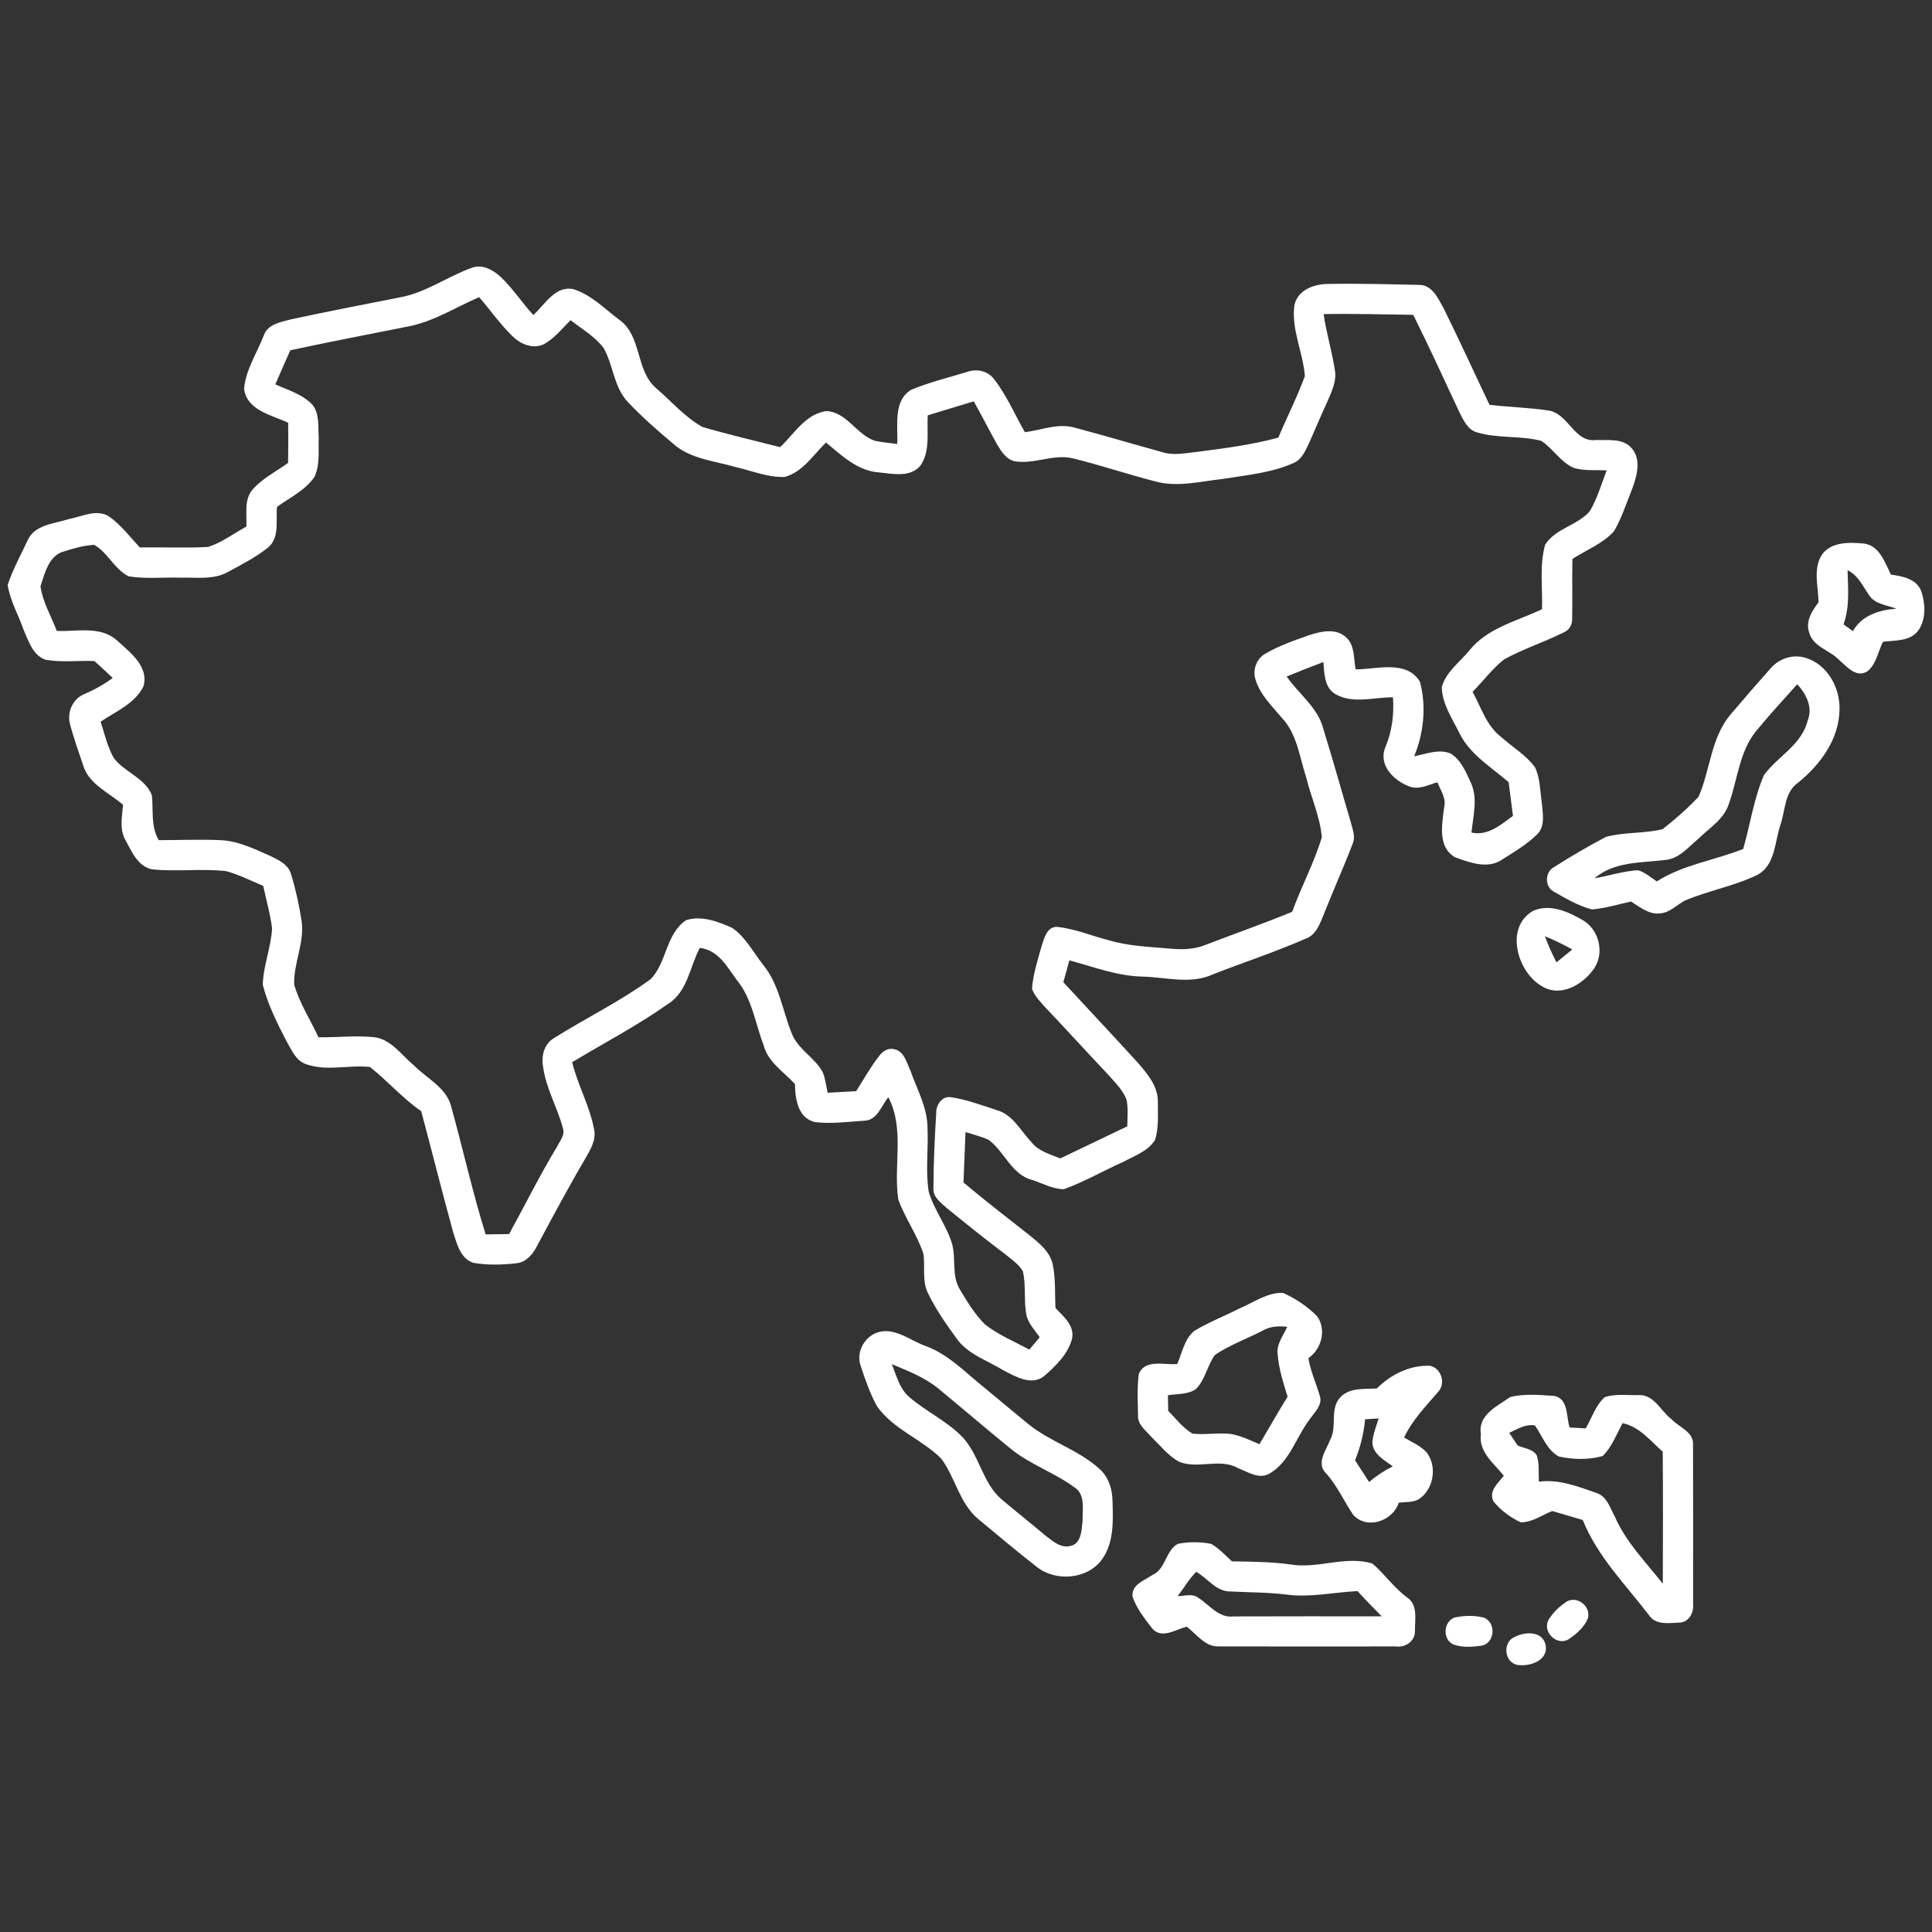 <?xml version="1.0" encoding="utf-8"?>
<!-- Generator: Adobe Illustrator 26.3.1, SVG Export Plug-In . SVG Version: 6.00 Build 0)  -->
<svg version="1.1" id="Layer_1" xmlns="http://www.w3.org/2000/svg" xmlns:xlink="http://www.w3.org/1999/xlink" x="0px" y="0px"
	 viewBox="0 0 512 512" style="enable-background:new 0 0 512 512;" xml:space="preserve">
<rect x="0" y="0" width="512" height="512" fill="#333333" stroke="none"/>
<style type="text/css">
	.st0{fill:#FFFFFF;}
</style>
<g>
	<g>
		<path class="st0" d="M105.84,78.83c6.96-1.2,12.76-5.59,19.33-7.91c2.7-0.94,5.51,0.62,7.47,2.42c3.24,3.07,5.69,6.84,8.68,10.15
			c3.11-2.75,5.77-7.89,10.65-6.85c4.75,1.47,8.29,5.24,12.2,8.14c6.03,4.36,4.2,13.56,9.84,18.2c3.96,3.44,7.5,7.55,12.1,10.15
			c6.82,2,13.75,3.62,20.64,5.37c3.72-3.52,6.74-8.83,12.26-9.56c5.43,0.25,8.03,6.35,12.93,7.9c1.92,0.38,3.88,0.57,5.83,0.81
			c0.26-4.79-1.16-11.25,3.6-14.3c4.84-2.06,9.99-3.27,15.01-4.81c2.52-0.91,5.46-0.23,7.08,1.97c3.34,4.28,5.46,9.35,8.15,14.03
			c4.39-0.56,8.85-2.51,13.29-1.18c7.71,2.04,15.36,4.33,23.06,6.44c2.99,1,6.12,0.26,9.16-0.04c7.27-0.94,14.57-1.86,21.65-3.79
			c2.3-5.46,5-10.75,7.04-16.31c-0.49-6.26-3.6-12.28-2.8-18.65c0.75-4.11,5.2-5.77,8.94-5.76c8.03-0.15,16.07,0.08,24.1,0.25
			c3.45-0.04,5.05,3.53,6.48,6.1c4.2,8.49,8.13,17.12,12.2,25.68c5.24,0.61,10.54,0.74,15.76,1.52c5.23,0.93,6.77,8.57,12.45,7.8
			c3.16,0.12,7.02-0.53,9.4,2.09c2.75,3.06,1.43,7.55,0.17,10.96c-1.52,3.74-2.74,7.64-4.78,11.13c-2.99,3.32-7.33,4.95-11.02,7.35
			c-0.13,5.29,0.05,10.59-0.07,15.87c0.04,1.44-0.67,2.85-2,3.48c-5.24,2.65-10.9,4.43-16.04,7.27c-3.15,2.48-5.55,5.76-8.35,8.6
			c2.28,4.1,3.67,8.99,7.56,11.94c2.95,2.68,6.53,4.75,8.94,7.97c1.45,2.98,1.38,6.41,1.86,9.63c0.23,2.77,0.96,6.13-1.32,8.29
			c-2.75,2.7-6.13,4.65-9.36,6.71c-3.74,2.45-8.44,0.7-12.25-0.68c-4.77-2.62-3.52-8.86-2.96-13.3c0.6-2.4-0.97-4.47-1.78-6.6
			c-2.4,0.68-4.96,2.08-7.48,1.09c-4.04-1.5-8.23-5.61-6.36-10.29c1.8-4.23,2.38-8.75,2.05-13.33c-5.03,0-10.58,1.81-15.23-0.81
			c-2.99-1.75-2.94-5.52-3.21-8.53c-3.26,1.23-6.5,2.51-9.72,3.84c3.22,4.7,8.36,8.25,9.75,14.03c2.55,8.18,4.82,16.44,7.26,24.66
			c0.44,1.81,1.29,3.76,0.48,5.6c-2.34,6.16-5.07,12.16-7.48,18.28c-1.12,2.66-2.06,5.93-5.11,6.96c-8.01,3.51-16.35,6.23-24.5,9.42
			c-5.86,2.69-12.36,0.74-18.5,0.58c-6.74-0.12-13.07-2.58-19.5-4.31c-0.53,1.93-1.06,3.86-1.59,5.79
			c6.53,7.09,13.14,14.09,19.63,21.22c2.56,2.95,5.44,6.24,5.42,10.4c-0.03,3.38,0.28,6.92-0.75,10.18
			c-1.84,2.96-5.36,4.17-8.29,5.75c-5.31,2.37-10.38,5.31-15.85,7.3c-2.95,0.01-5.66-1.56-8.42-2.44
			c-5.5-1.42-7.33-7.56-11.58-10.66c-1.96-0.87-4.05-1.39-6.09-2.04c-0.18,4.46-0.34,8.92-0.53,13.38
			c5.69,4.78,11.56,9.32,17.41,13.9c2.58,2.09,5.47,4.35,6.23,7.77c0.8,3.8,0.53,7.73,0.74,11.6c2.16,2.25,5.25,4.78,4.33,8.33
			c-1.14,4.02-4.34,7.07-7.39,9.74c-3.33,2.57-7.51,0.09-10.67-1.53c-4.29-2.68-9.59-4.26-12.57-8.61c-2.71-3.7-5.35-7.5-7.37-11.63
			c-1.79-3.32-0.8-7.19-1.35-10.75c-1.67-5.01-4.83-9.36-6.64-14.31c-1.36-8.99,1.77-18.69-2.64-27.11
			c-1.86,2.23-2.94,6.16-6.39,6.22c-4.34,0.27-8.72,0.9-13.05,0.36c-4.52-1.04-5.27-6.17-5.29-10.06c-3-3.28-7.26-5.87-8.36-10.45
			c-2.22-5.74-3.01-12.22-7.03-17.09c-2.63-3.57-4.9-7.97-9.83-8.57c-2.69,4.99-3.23,11.62-8.42,14.85
			c-8.1,5.74-16.93,10.33-25.42,15.45c1.47,6.02,4.6,11.51,5.78,17.61c0.69,2.87-0.9,5.51-2.28,7.9
			c-4.51,7.66-8.69,15.51-12.89,23.34c-1.08,2.14-2.86,4.18-5.4,4.44c-3.78,0.42-7.67,0.54-11.42-0.13c-3.35-1.1-4.3-4.91-5.27-7.89
			c-2.95-10.74-5.65-21.54-8.53-32.3c-4.96-3.4-8.89-8.02-13.59-11.71c-5.64-0.6-11.54,1.23-17.02-0.77
			c-2.62-0.95-3.72-3.7-5.01-5.92c-2.51-4.85-5.01-9.79-6.36-15.1c0.12-5.05,2.2-9.87,2.46-14.92c-0.45-3.82-1.56-7.53-2.34-11.28
			c-3.22-1.35-6.37-2.93-9.74-3.89c-6.51-0.76-13.11,0.18-19.63-0.48c-3.82-0.7-5.48-4.7-7.13-7.74c-1.66-2.88-0.9-6.26-0.65-9.37
			c-3.72-3.23-9.05-5.41-10.58-10.49c-1.21-3.65-2.54-7.27-3.5-10.99c-0.79-3,0.73-6.54,3.63-7.77c2.73-1.17,5.32-2.61,7.72-4.36
			c-1.6-1.51-3.22-3.01-4.85-4.49c-4.31-0.19-8.67,0.43-12.94-0.34c-3.44-1.17-4.55-5.07-5.89-8.06c-1.36-3.92-3.53-7.63-4.17-11.76
			c1.34-4.1,3.47-7.9,5.28-11.81c1.84-4.19,7.04-4.4,10.83-5.63c3.52-0.64,7.52-2.87,10.87-0.64c3.12,2.24,5.44,5.35,8.04,8.13
			c6.04-0.1,12.09,0.21,18.12-0.13c3.65-1.17,6.76-3.58,10.11-5.39c0.21-3.23-0.67-7.01,1.57-9.73c2.62-3.03,6.29-4.84,9.5-7.15
			c0.05-3.55,0.04-7.1,0.02-10.64c-4.36-2.06-10.96-3.24-11.68-9.01c0.42-5.04,3.41-9.45,5.2-14.1c1-3.02,4.48-3.55,7.13-4.27
			C86.6,82.58,96.23,80.74,105.84,78.83z M108.12,86.53c-10.4,2.06-20.81,4.07-31.18,6.29c-1.35,3-2.67,6.02-3.98,9.04
			c3.39,1.53,7.22,2.61,9.84,5.41c1.92,2.42,1.47,5.77,1.66,8.66c-0.13,3.47,0.4,7.21-1.12,10.45c-2.44,3.57-6.5,5.48-9.93,7.94
			c-0.37,3.57,0.78,8.14-2.35,10.76c-3.25,2.62-7.01,4.51-10.65,6.5c-3.77,2.12-8.24,1.41-12.36,1.51
			c-4.66-0.16-9.36,0.39-13.98-0.36c-3.76-1.87-5.48-6.3-9.11-8.34c-2.73,0.14-5.39,0.92-7.98,1.74c-4.01,1.01-5.11,5.78-6.25,9.21
			c0.56,4.19,2.84,7.94,4.31,11.86c5.34,0.24,11.7-1.45,16.04,2.6c3.42,3.08,8.47,6.89,6.92,12.14c-2.27,4.53-7.31,6.62-11.33,9.3
			c1.05,3.24,1.79,6.65,3.49,9.65c2.85,3.77,8.27,5.27,10.09,9.85c0.43,4.01-0.34,8.23,1.81,11.91c5.29-0.01,10.59-0.22,15.89-0.02
			c4.78,0.08,9.15,2.19,13.43,4.09c2.33,1.12,5.13,2.34,5.8,5.12c1.22,3.99,2.1,8.09,2.75,12.21c0.83,5.75-2.16,11.18-1.97,16.87
			c1.41,4.95,4.29,9.31,6.43,13.96c4.86,0.08,9.72-0.49,14.56-0.04c4.64,0.44,7.37,4.73,10.7,7.46c3.37,3.47,8.5,5.77,9.87,10.77
			c3.15,11.32,5.68,22.83,9.18,34.06c2.07-0.03,4.14-0.06,6.22-0.09c4.27-7.78,8.2-15.74,12.81-23.33c0.71-1.47,2.09-3.01,1.43-4.75
			c-1.4-5.41-4.38-10.34-5.18-15.92c-0.64-2.99,0.13-6.45,2.98-8.02c8.41-5.29,17.44-9.65,25.47-15.54
			c4.32-4.41,4.01-12.06,9.42-15.64c4.08-1.28,8.5,0.4,12.23,2.08c3.56,2.47,5.56,6.53,8.23,9.86c4.24,5.23,5.06,12.11,7.55,18.17
			c1.64,4.16,6.02,6.29,8.14,10.13c0.73,1.75,0.92,3.66,1.33,5.51c2.52-0.14,5.04-0.28,7.56-0.42c2-3.12,3.79-6.38,6.07-9.3
			c0.91-1.24,2.39-2.26,4-1.82c2.64,0.49,3.27,3.51,4.27,5.57c1.76,5.03,4.58,9.9,4.57,15.37c0.27,5.61-0.58,11.28,0.33,16.86
			c1.43,4.89,4.78,8.98,6.2,13.88c1.05,3.9-0.16,8.3,1.99,11.9c1.96,3.29,3.98,6.64,6.71,9.35c3.55,2.8,7.79,4.54,11.76,6.67
			c0.91-1.1,1.83-2.18,2.74-3.27c-1.22-1.76-2.75-3.38-3.42-5.44c-0.9-3.97-0.11-8.13-1.05-12.08c-1.11-1.83-2.93-3.06-4.55-4.39
			c-5.31-4-10.51-8.16-15.66-12.37c-1.52-1.39-3.61-2.81-3.48-5.13c0.01-6.68,0.34-13.37,0.74-20.03c-0.07-2.1,1.51-4.52,3.84-4.17
			c4.15,0.58,8.09,2.1,12.06,3.38c4.34,1.15,6.43,5.45,9.29,8.49c1.89,2.43,4.97,3.25,7.69,4.35c5.91-2.85,11.84-5.67,17.75-8.5
			c0.01-2.38,0.3-4.8-0.22-7.13c-0.96-2.47-2.9-4.37-4.62-6.32c-5.67-6-11.21-12.12-16.9-18.09c-1.34-1.52-2.86-3.01-3.52-4.97
			c0.35-4.03,1.61-7.91,2.71-11.77c0.63-1.89,1.35-4.49,3.77-4.59c4.84,0.45,9.35,2.41,14.03,3.6c5.2,1.53,10.66,1.69,16.03,2.17
			c3.16,0.29,6.41,0.25,9.4-0.97c7.67-2.94,15.43-5.66,23.02-8.79c2.42-6.67,5.82-12.97,7.86-19.76
			c-0.49-5.48-2.86-10.59-4.16-15.91c-1.76-5.33-2.39-11.43-6.4-15.68c-2.65-3.19-5.86-6.19-7.05-10.29
			c-0.76-2.49,0.29-5.41,2.57-6.72c3.71-2.18,7.82-3.58,11.87-5.01c2.96-0.93,6.62-1.77,9.27,0.35c2.7,2.04,2.29,5.82,2.85,8.78
			c5.58,0,13.52-2.59,17.04,3.27c1.77,6.47,1.01,13.57-1.51,19.76c3.11-0.59,6.49-2.03,9.62-0.75c2.77,1.66,4.04,4.87,5.36,7.66
			c1.96,4.21,0.64,8.92,0.19,13.3c4.35,0.97,7.76-2.05,11-4.42c-0.39-2.97-0.77-5.94-1.14-8.92c-4.62-4.01-10.23-7.31-13.04-12.97
			c-1.89-3.91-4.62-7.77-4.68-12.26c1.09-3.99,4.75-6.57,7.28-9.66c4.81-6.03,12.63-7.78,19.28-10.96
			c0.18-5.69-0.72-11.56,0.83-17.1c2.73-4.32,8.57-5.09,11.83-8.86c2-3.38,3.06-7.2,4.48-10.83c-2.91-0.15-5.91,0.2-8.73-0.66
			c-3.51-1.52-5.47-5.1-8.6-7.16c-5.61-1.46-11.61-0.56-17.18-2.29c-2.39-0.72-3.43-3.22-4.5-5.24c-4.04-8.64-8-17.33-12.26-25.87
			c-7.92-0.09-15.84-0.35-23.75-0.19c0.71,4.96,2.2,9.78,2.97,14.73c0.57,3.07-0.9,5.94-2.07,8.67c-1.72,3.67-3.25,7.42-4.91,11.12
			c-0.92,1.91-1.89,4.1-4,4.96c-5.88,2.63-12.41,3.17-18.7,4.2c-5.93,0.64-12.02,2.28-17.93,0.65c-7.3-1.89-14.46-4.29-21.77-6.1
			c-5.14-1.24-10.2,1.6-15.35,0.79c-2.35-0.45-3.66-2.64-4.79-4.52c-2.12-3.76-4.03-7.64-6.17-11.38c-4.07,1.22-8.13,2.46-12.19,3.7
			c-0.26,4.33,0.68,9.16-1.73,13.04c-2.55,3.57-7.46,2.47-11.17,2.09c-5.68-0.36-9.92-4.5-14.07-7.92
			c-3.36,3.28-6.14,7.79-10.9,9.12c-4.47,0.19-8.7-1.63-13-2.61c-5.62-1.65-11.96-2.09-16.53-6.14c-4.19-3.53-8.33-7.13-12.09-11.12
			c-3.73-3.95-3.83-9.77-6.43-14.34c-2.34-3.05-5.75-5-8.74-7.34c-2.22,2.22-4.22,4.79-7.01,6.34c-2.83,1.43-6.2,0.07-8.31-2.02
			c-3.31-3.17-5.91-6.97-8.9-10.42C120.74,81.44,114.89,85.24,108.12,86.53z"/>
	</g>
	<g>
		<path class="st0" d="M482.86,146.95c2.49-3.45,7.36-3.25,11.14-2.9c4.13,0.6,5.51,5.02,7.11,8.23c3.1,0.41,6.88,1.14,8.08,4.49
			c1.1,3.37,1.28,7.55-0.97,10.5c-2.21,2.75-6.07,2.39-9.21,2.8c-1.32,2.61-1.77,5.93-4.13,7.84c-3.04,1.88-5.54-1.39-7.63-3.14
			c-2.48-2.53-6.79-3.36-7.8-7.15c-1.04-2.97,0.76-5.74,2.48-8C481.88,155.43,480.39,150.72,482.86,146.95z M489.62,151.11
			c0.14,4.8,0.6,9.73-1.06,14.35c0.82,0.6,1.64,1.2,2.48,1.8c2.37-4.19,6.97-5.63,11.51-5.95c-2.46-0.97-5.67-1.15-7.22-3.58
			C493.66,155.33,492.41,152.46,489.62,151.11z"/>
	</g>
	<g>
		<path class="st0" d="M469.16,177.2c2.24-2.68,6.01-3.93,9.38-2.85c5.73,1.73,9.11,7.9,8.95,13.66
			c-0.08,7.86-5.1,14.65-10.99,19.42c-3.66,2.52-3.37,7.49-4.71,11.31c-1.5,4.48-1.33,10.54-6.03,13.09
			c-6.13,3-12.97,4.17-19.24,6.82c-2.14,1.16-3.93,3.13-6.46,3.4c-3,0.41-5.45-1.65-7.82-3.14c-3.43,0.77-6.82,1.79-10.33,2.1
			c-3.64-0.92-6.94-2.92-10.19-4.74c-2.37-1.32-2.33-5.11,0.02-6.42c4.49-2.86,9.11-5.57,13.83-8.06c4.89-1.33,10.1-0.84,15.03-2.05
			c3.36-2.64,6.61-5.47,9.53-8.58c3.12-7.09,3.26-15.56,8.4-21.71C462.02,185.33,465.57,181.24,469.16,177.2z M465.55,193.54
			c-4.63,5.5-5.02,13.02-7.41,19.54c-1.27,4.05-5.14,6.33-8.01,9.16c-2.72,2.27-5.23,5.46-9.04,5.68
			c-6.37,0.76-13.36,0.4-18.55,4.85c3.84-0.67,7.6-1.91,11.51-2.15c1.91,0.51,3.4,1.91,5.02,2.97c6.95-4.46,15.32-5.58,22.89-8.6
			c1.87-6.51,2.81-13.34,5.51-19.58c3.62-4.97,10.01-8.02,11.57-14.43c1.46-3.55-0.39-7.05-2.75-9.65
			C472.65,185.35,469.01,189.37,465.55,193.54z"/>
	</g>
	<g>
		<path class="st0" d="M406.33,241.36c4.34-1.88,9.14,0.17,12.95,2.4c4.4,2.39,6.02,8.6,3.24,12.8c-2.9,4.3-8.89,7.9-13.9,4.8
			C402.04,257.59,398.69,245.68,406.33,241.36z M409.42,248.12c0.87,2.36,1.89,4.67,3.06,6.91c1.39-1.13,2.79-2.25,4.18-3.4
			C414.33,250.28,411.9,249.13,409.42,248.12z"/>
	</g>
	<g>
		<path class="st0" d="M328.5,346.74c3.73-1.56,7.34-4.28,11.52-4.11c3.34,1.52,6.53,3.62,9.1,6.27c2.43,3.58,1.11,8.62-2.38,11.02
			c0.54,3.47,2.06,6.66,3.03,10.02c0.77,2.44-1.39,4.28-2.62,6.11c-3.67,4.71-5.27,11.3-10.71,14.46c-2.79,1.63-5.72-0.44-8.33-1.43
			c-4.85-2.78-10.64,0.37-15.66-1.71c-2.89-1.6-4.96-4.27-7.3-6.54c-1.46-1.73-3.76-3.29-3.56-5.83c-0.07-3.63-0.28-7.3,0.21-10.9
			c1.69-4.06,6.83-2.25,10.2-2.64c1.3-3,1.87-6.66,4.56-8.8C320.37,350.37,324.55,348.76,328.5,346.74z M334.66,352.61
			c-4.21,2.17-8.73,3.81-12.68,6.44c-2.03,2.78-2.55,6.48-4.97,9c-2.13,1.58-5,1.27-7.5,1.71c0.02,1.37,0.05,2.75,0.08,4.13
			c2.06,2.08,3.87,4.54,6.44,6.04c3.33,0.36,6.69-0.29,10.02,0.07c2.72,0.42,5.2,1.69,7.72,2.73c2.5-4.2,4.88-8.45,7.46-12.59
			c-1.16-3.68-2.34-7.4-2.64-11.27c-0.36-2.69,1.52-4.93,2.54-7.25C338.92,351.36,336.64,351.46,334.66,352.61z"/>
	</g>
	<g>
		<path class="st0" d="M232.2,353.24c4.67-1.78,8.89,1.96,13.09,3.47c6.17,2.24,10.67,7.16,15.71,11.14
			c3.84,3.18,7.66,6.38,11.51,9.54c5.85,4.76,13.46,6.86,19.01,12.02c2.34,2.15,3.28,5.37,3.31,8.48c0.15,5.14,0.39,10.82-2.7,15.24
			c-3.81,5.43-12.27,6.14-17.35,2.13c-5.23-4.09-10.33-8.36-15.43-12.61c-5.06-4.13-6.14-11.04-9.91-16.1
			c-5.21-5.21-12.78-7.77-17.08-13.95c-1.83-3.38-3.09-7.05-4.29-10.7C226.86,358.5,228.91,354.53,232.2,353.24z M236.33,361.52
			c1.24,3,2.02,6.44,4.58,8.66c4.48,3.92,10.1,6.39,14.23,10.75c4.47,4.83,5.24,12.15,10.37,16.48c3.81,3.21,7.71,6.3,11.52,9.51
			c1.92,1.45,4.12,3.5,6.75,2.75c2.88-0.69,2.83-4.33,3.12-6.67c-0.09-2.93,0.81-6.89-2.08-8.78c-5.3-3.93-11.73-6.05-16.88-10.22
			c-6.41-5.2-12.68-10.58-19.05-15.84C245.22,365.08,240.7,363.34,236.33,361.52z"/>
	</g>
	<g>
		<path class="st0" d="M364.87,367.95c3.75-3.71,8.74-6.22,14.12-6c3.04,0.67,4.27,4.8,2.03,7.02c-3.23,3.8-6.78,7.39-8.92,11.98
			c2.05,1.23,4.37,2.18,6,4c2.82,3.66,1.84,9.58-1.91,12.23c-1.63,1.06-3.67,0.82-5.51,1.05c-1.56,4.9-8.48,7.26-12.09,3.19
			c-2.45-3.63-4.21-7.71-7.19-10.99c-2.68-2.67,0.04-6.06,1.09-8.82c1.97-3.54-0.22-8.29,2.77-11.39
			C357.76,367.67,361.62,368.17,364.87,367.95z M361.77,376.13c-0.36,3.73-1.23,7.39-2.67,10.86c1.24,1.91,2.48,3.82,3.72,5.75
			c1.92-1.63,4.03-3.02,6.29-4.15c-2.29-1.67-5.5-3.32-5.4-6.6c0.23-2.1,1.01-4.09,1.65-6.09
			C364.16,375.97,362.96,376.05,361.77,376.13z"/>
	</g>
	<g>
		<path class="st0" d="M400.28,370.2c3.8-0.9,7.86-0.53,11.73-0.25c3.68,0.87,3.04,5.5,3.95,8.35c1.42,0.08,2.84,0.16,4.27,0.24
			c1.63-2.78,2.6-6.1,5.05-8.29c2.78-0.9,5.79-0.49,8.68-0.52c4.28-0.43,6.1,4.16,9.02,6.4c2.01,2.14,5.97,3.32,5.69,6.85
			c0.06,14.02,0.01,28.05,0.02,42.08c0.26,2.25-1.11,4.88-3.61,4.94c-2.77,0.12-6.34,0.74-8.1-1.99
			c-6.22-8.12-13.66-15.54-17.53-25.19c-2.7-0.81-5.4-1.61-8.11-2.38c-2.72,1.08-5.34,3.04-8.35,2.99
			c-2.73-1.29-5.27-3.18-7.19-5.52c-1.41-2.72,1.21-4.9,2.73-6.81c-2.6-3.28-6.75-6.34-6.07-11.04
			C391.58,374.99,396.83,372.59,400.28,370.2z M399.96,379.72c0.72,1.11,1.48,2.24,2.24,3.36c1.7,0.77,4.09,0.87,5.09,2.67
			c0.68,2.23,0.42,4.61,0.52,6.91c5.3-0.72,10.41,1.28,15.31,3.01c2.78,0.92,3.58,4.04,4.87,6.33c2.94,6.74,8.2,12,12.67,17.7
			c0.03-11.66,0.08-23.32-0.02-34.99c-3.29-2.85-6.13-6.64-10.64-7.55c-1.61,2.96-2.83,6.28-5.26,8.7
			c-3.74,1.05-7.85,0.97-11.62,0.13c-3.2-1.7-4.36-5.41-6.33-8.21C404.31,377.27,402.1,378.75,399.96,379.72z"/>
	</g>
	<g>
		<path class="st0" d="M312.13,409.14c2.87-0.58,5.92-0.57,8.8-0.01c2.12,1.17,3.75,3.03,5.54,4.64c5.2,0.08,10.41,0.13,15.58,0.83
			c7.21,1.22,14.51-2.42,21.65-0.25c3.23,2.76,5.67,6.39,9.14,8.94c2.97,1.93,2.13,5.8,2.13,8.8c0.18,2.69-2.42,4.59-4.96,4.23
			c-15.68,0.02-31.37,0.03-47.05-0.01c-3.64,0.14-5.85-3.25-8.46-5.23c-2.87,0.73-6.6,3.34-9.09,0.55
			c-2.03-2.65-4.23-5.36-5.29-8.55c-0.29-3.17,3.16-4.23,5.26-5.68C308.96,415.86,308.86,410.91,312.13,409.14z M312.1,422.98
			c1.77,0.03,3.83-0.79,5.39,0.41c3.03,1.88,5.45,5.51,9.47,4.98c13.07-0.03,26.14-0.05,39.22-0.02c-2.19-2.18-4.33-4.4-6.4-6.69
			c-6.24,0.29-12.47,1.75-18.73,0.93c-5.03-0.63-10.09-0.57-15.14-0.84c-3.72-0.03-5.91-3.55-8.91-5.2
			C315.09,418.47,313.76,420.86,312.1,422.98z"/>
	</g>
	<path class="st0" d="M415.38,424.32c2.85-1.37,6.29,1.51,5.42,4.57c-0.97,2.39-3.09,4.19-5.19,5.59c-3.12,1.75-6.91-2.07-5.26-5.18
		C411.61,427.29,413.37,425.57,415.38,424.32z"/>
	<path class="st0" d="M385.46,428.66c2.54-0.55,5.3-0.6,7.83,0.04c3.16,1.3,2.94,6.42-0.38,7.37c-2.55,0.39-5.32,0.63-7.77-0.28
		C382.22,434.43,382.49,429.79,385.46,428.66z"/>
	<path class="st0" d="M401.49,433.77c2.75-1.42,7.41-1.57,8.13,2.27c0.71,4.16-4.43,5.72-7.64,5.15
		C398.53,440.34,398.2,435.05,401.49,433.77z"/>
</g>
</svg>
